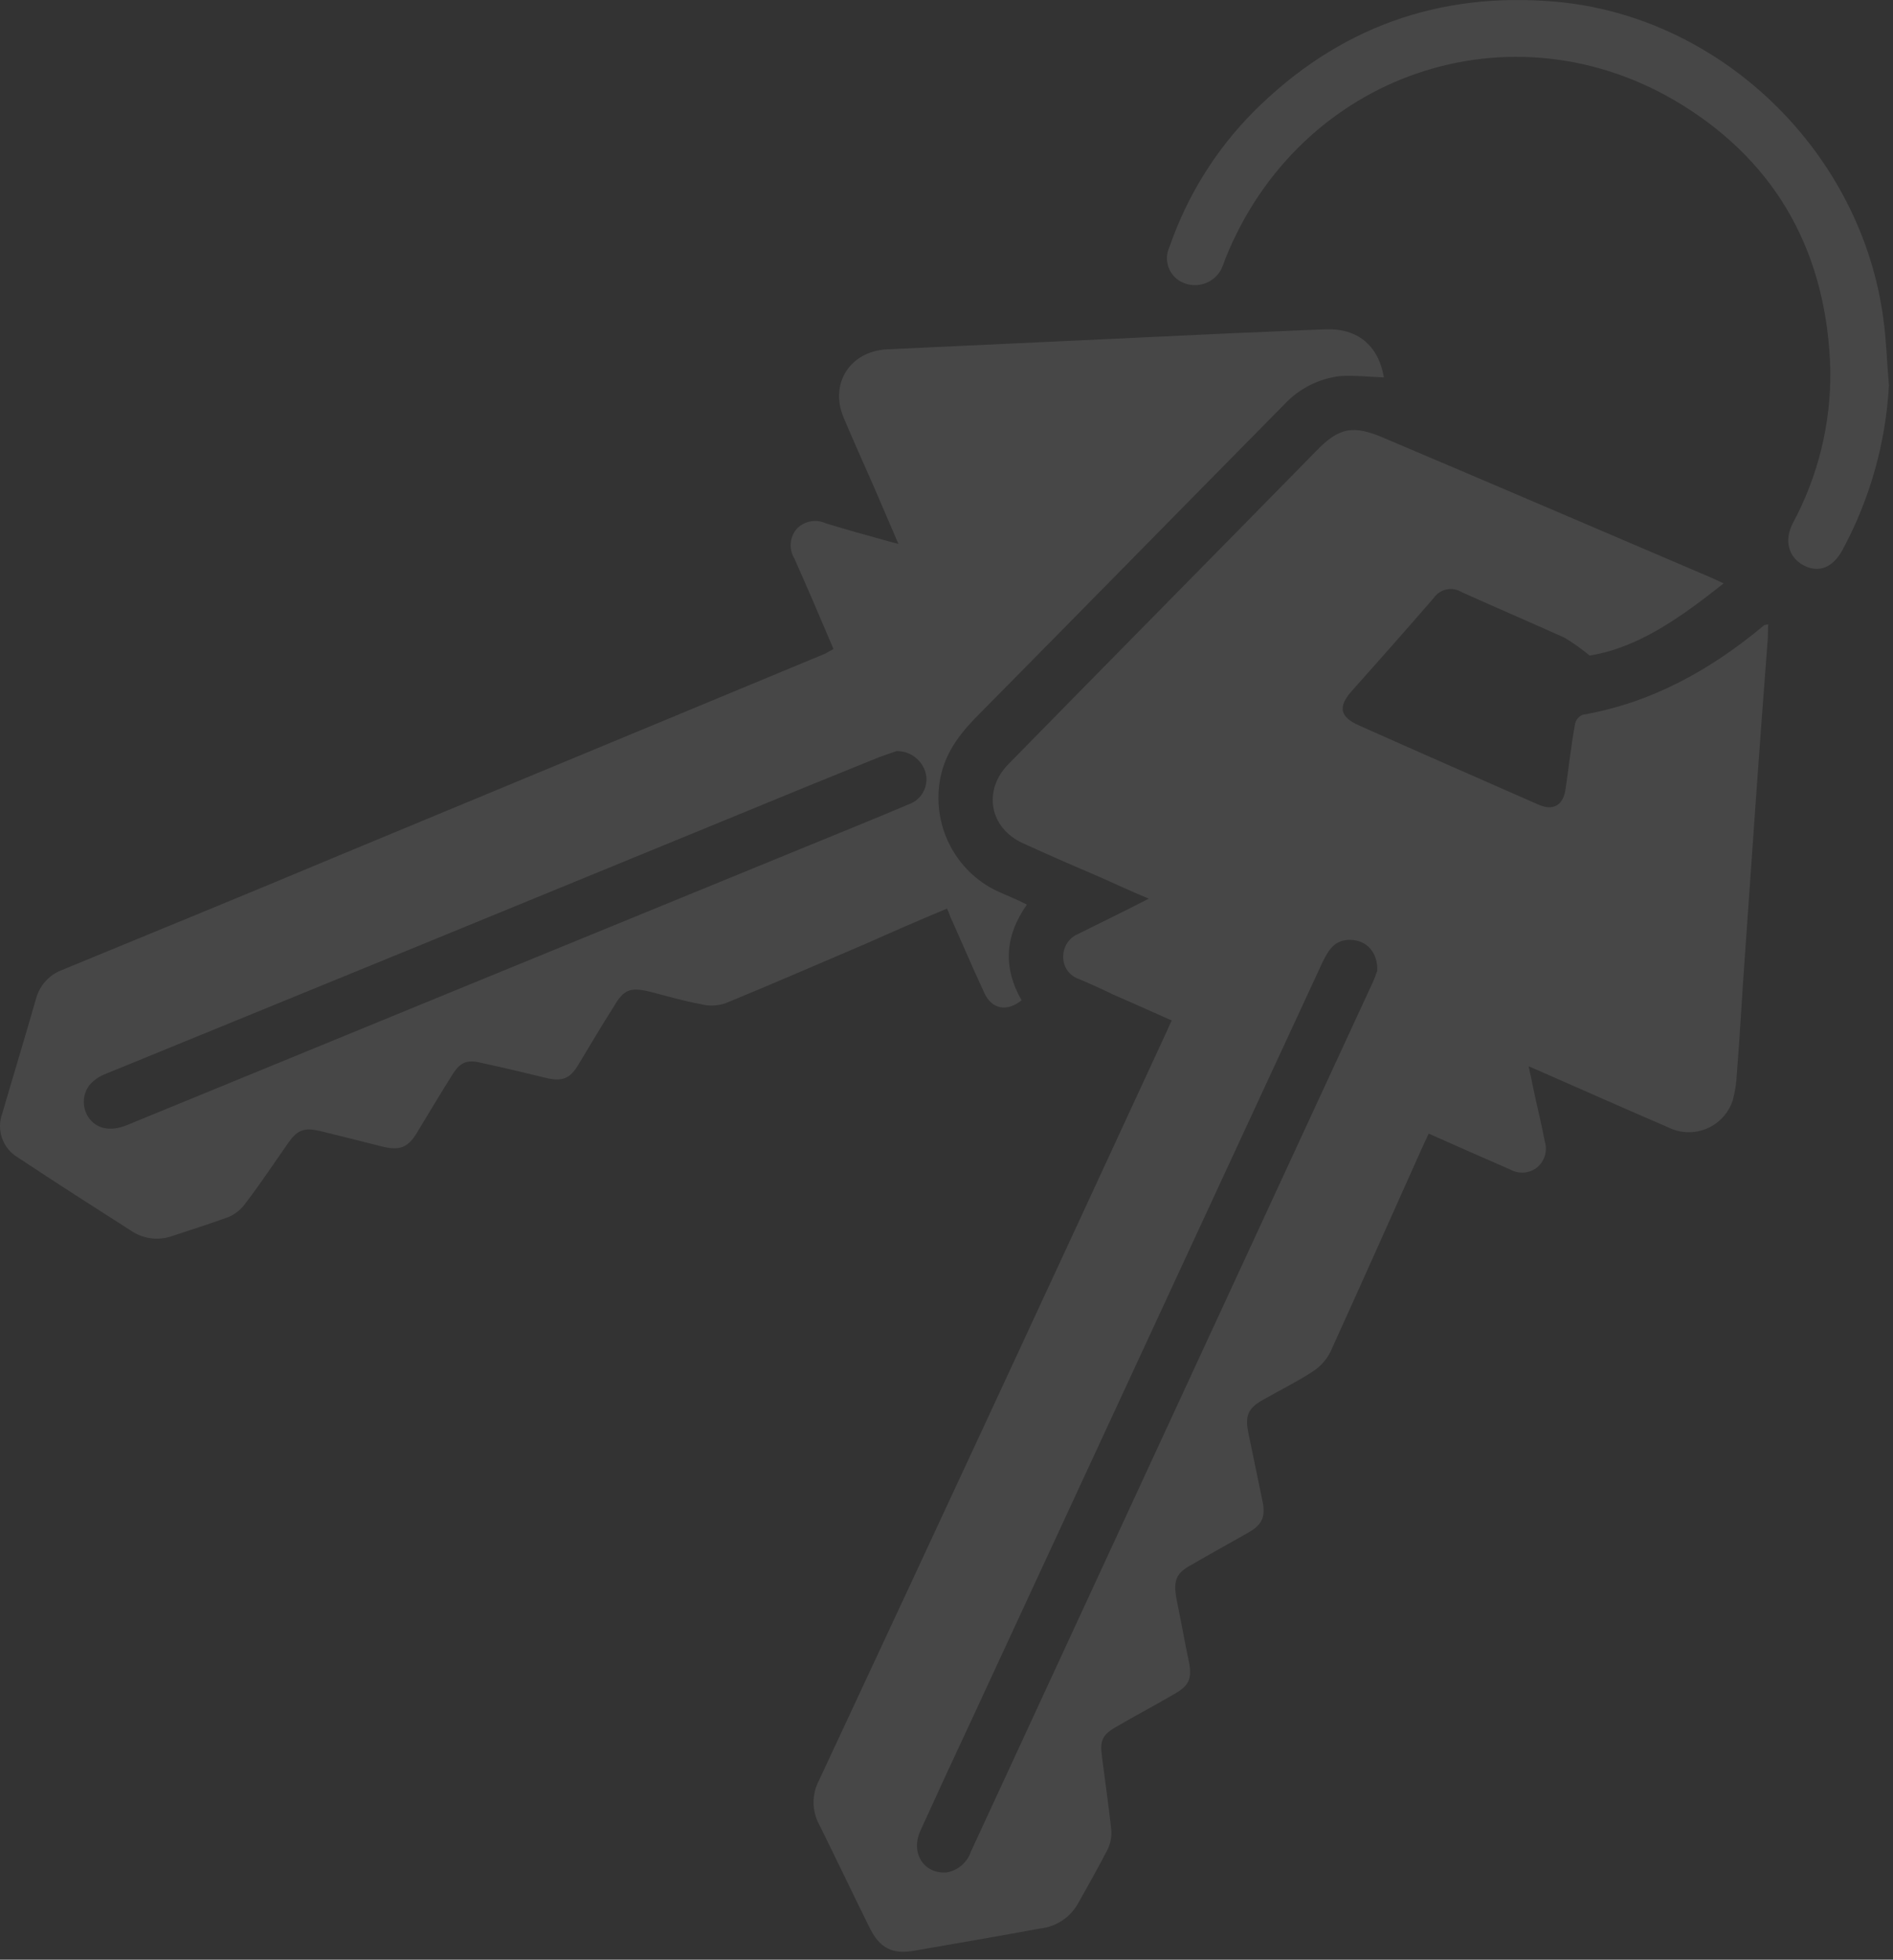 <?xml version="1.0" encoding="UTF-8"?> <svg xmlns="http://www.w3.org/2000/svg" width="202" height="209" viewBox="0 0 202 209" fill="none"><rect x="0" y="0" width="202" height="209" fill="#333333" stroke="none"/><g opacity="0.1"><path fill-rule="evenodd" clip-rule="evenodd" d="M188.683 66.627C188.623 67.284 188.683 67.864 188.615 68.409C187.756 79.55 186.982 90.675 186.201 101.852C185.891 106.038 185.685 110.243 185.342 114.429C185.305 115.421 185.156 116.405 184.895 117.362C184.67 118.035 184.305 118.651 183.824 119.17C183.343 119.689 182.757 120.098 182.106 120.37C181.455 120.642 180.754 120.771 180.05 120.747C179.345 120.724 178.654 120.549 178.022 120.234C173.435 118.262 168.941 116.263 164.405 114.274C164.062 114.135 163.701 113.954 163.117 113.72C163.418 115.035 163.632 116.212 163.899 117.379C164.225 118.798 164.552 120.217 164.835 121.705C164.989 122.185 165 122.701 164.868 123.188C164.735 123.675 164.464 124.113 164.088 124.447C163.69 124.786 163.199 124.995 162.681 125.048C162.163 125.1 161.641 124.993 161.184 124.741C158.306 123.495 155.471 122.232 152.455 120.9C152.215 121.436 151.992 121.86 151.785 122.336C148.521 129.611 145.265 136.93 141.949 144.213C141.5 145.081 140.826 145.811 139.999 146.324C138.332 147.405 136.476 148.314 134.741 149.309C133.195 150.174 132.842 150.978 133.203 152.769C133.71 155.217 134.217 157.656 134.732 160.156C135.059 161.783 134.664 162.622 133.212 163.443C131.193 164.603 129.123 165.727 127.104 166.904C125.497 167.769 125.205 168.573 125.523 170.424C125.987 172.665 126.382 174.923 126.855 177.163C127.25 179.101 126.855 179.819 125.136 180.762C123.178 181.912 121.142 182.976 119.174 184.127C117.628 184.992 117.344 185.615 117.594 187.371C117.92 189.966 118.307 192.561 118.59 195.2C118.633 195.894 118.5 196.587 118.203 197.215C117.216 199.153 116.116 201.065 115.025 203.02C114.608 203.756 114.022 204.38 113.317 204.842C112.612 205.304 111.807 205.59 110.97 205.675C106.546 206.489 102.104 207.25 97.671 208.02C95.231 208.478 93.848 207.786 92.74 205.477C90.962 201.887 89.226 198.236 87.448 194.646C87.04 193.916 86.822 193.093 86.814 192.255C86.807 191.417 87.01 190.591 87.405 189.854C99.856 163.204 112.236 136.555 124.544 109.905C124.681 109.602 124.818 109.256 125.033 108.833C122.911 107.881 120.849 106.973 118.779 106.064C117.594 105.485 116.348 104.923 115.119 104.404C114.624 104.238 114.194 103.917 113.894 103.487C113.594 103.057 113.439 102.541 113.453 102.016C113.45 101.514 113.593 101.022 113.863 100.6C114.133 100.177 114.518 99.843 114.973 99.637C117.405 98.435 119.93 97.206 122.585 95.84C120.471 94.974 118.573 94.049 116.683 93.244C114.157 92.172 111.623 91.056 109.14 89.922C105.583 88.296 104.845 84.291 107.628 81.471C118.59 70.294 129.483 59.274 140.411 48.14C142.902 45.545 144.423 45.286 147.782 46.756C159.345 51.644 170.874 56.601 182.446 61.54C182.859 61.713 183.305 61.938 183.933 62.215C179.354 65.839 174.843 69.075 169.629 69.914C168.788 69.218 167.898 68.585 166.966 68.019C163.306 66.367 159.663 64.81 155.995 63.158C155.504 62.85 154.914 62.745 154.349 62.866C153.783 62.987 153.286 63.324 152.962 63.806C150.067 67.146 147.163 70.433 144.208 73.737C142.739 75.415 142.98 76.48 145.067 77.388C151.442 80.234 157.808 83.019 164.174 85.814C165.763 86.514 166.837 85.883 167.069 84.083C167.404 81.817 167.653 79.464 168.082 77.163C168.132 76.954 168.23 76.76 168.369 76.598C168.508 76.435 168.684 76.309 168.881 76.229C176.218 74.957 182.524 71.462 188.211 66.713C188.254 66.653 188.348 66.627 188.718 66.592L188.683 66.627ZM146.966 103.634C147.078 101.575 145.823 100.269 144.114 100.234C142.404 100.199 141.768 101.315 141.115 102.639C128.67 129.502 116.23 156.341 103.797 183.158C101.907 187.181 100.034 191.246 98.204 195.269C97.147 197.596 98.573 199.888 101.022 199.689C101.608 199.588 102.157 199.33 102.611 198.942C103.064 198.554 103.405 198.05 103.599 197.483C117.883 166.612 132.169 135.727 146.459 104.827C146.646 104.434 146.801 104.026 146.923 103.608L146.966 103.634Z" fill="white"></path><path fill-rule="evenodd" clip-rule="evenodd" d="M109.587 96.462C107.148 99.922 107.07 103.287 109.012 106.678C107.448 107.95 105.79 107.647 105 105.813C103.754 103.158 102.612 100.433 101.409 97.768C101.31 97.473 101.193 97.184 101.057 96.903C98.101 98.123 95.266 99.369 92.466 100.614C87.44 102.751 82.431 104.94 77.389 107.007C76.535 107.289 75.619 107.316 74.751 107.085C72.93 106.756 71.16 106.22 69.365 105.77C67.234 105.251 66.547 105.519 65.447 107.431C64.159 109.438 62.982 111.471 61.753 113.486C60.843 115.035 60.035 115.381 58.222 114.948C55.971 114.403 53.729 113.858 51.444 113.374C49.812 112.95 49.09 113.279 48.205 114.715C46.96 116.704 45.731 118.755 44.511 120.77C43.549 122.379 42.681 122.742 40.774 122.275C38.575 121.722 36.384 121.159 34.133 120.614C32.51 120.242 31.771 120.467 30.809 121.817C29.288 123.98 27.828 126.194 26.238 128.27C25.785 128.928 25.161 129.449 24.434 129.775C22.433 130.511 20.354 131.151 18.335 131.834C17.625 132.079 16.869 132.157 16.124 132.063C15.38 131.968 14.667 131.704 14.039 131.289C9.984 128.694 5.904 126.099 1.9 123.435C1.12 122.975 0.526 122.252 0.223 121.395C-0.081 120.537 -0.074 119.599 0.242 118.746C1.428 114.68 2.673 110.606 3.85 106.488C4.041 105.791 4.395 105.15 4.882 104.618C5.369 104.087 5.976 103.681 6.651 103.434C16.479 99.386 26.41 95.329 36.187 91.228L88.084 69.697C88.359 69.524 88.6 69.412 88.943 69.222C87.56 65.96 86.194 62.76 84.768 59.568C84.472 59.085 84.336 58.521 84.377 57.955C84.419 57.39 84.637 56.852 85 56.419C85.388 56.005 85.895 55.723 86.449 55.613C87.003 55.503 87.578 55.57 88.093 55.804C90.266 56.471 92.474 57.085 94.682 57.69C94.966 57.785 95.301 57.863 95.868 58.002C94.94 55.813 94.064 53.832 93.239 51.886C92.148 49.42 91.065 46.998 90.017 44.524C88.505 40.926 90.687 37.483 94.613 37.258C106.941 36.696 119.364 36.099 131.692 35.528C135.008 35.407 138.255 35.233 141.511 35.121C144.767 35.009 147.087 36.756 147.671 40.251C146.116 40.19 144.544 40.017 142.972 40.112C140.725 40.382 138.643 41.435 137.087 43.088C126.271 54.04 115.498 65.026 104.725 75.917C102.689 77.933 100.936 80 100.344 82.967C99.877 85.362 100.214 87.845 101.303 90.025C102.392 92.205 104.17 93.958 106.357 95.009C107.431 95.511 108.428 95.874 109.553 96.462H109.587ZM95.662 80.104C95.318 80.234 94.579 80.467 93.849 80.735C88.505 82.889 83.076 85.113 77.749 87.31C55.562 96.422 33.349 105.516 11.11 114.594C10.519 114.842 9.99 115.22 9.563 115.701C9.161 116.22 8.942 116.859 8.942 117.518C8.942 118.176 9.161 118.815 9.563 119.334C10.422 120.407 11.831 120.675 13.481 120.018C37.747 110.058 62.017 100.113 86.289 90.182C89.828 88.72 93.419 87.293 96.993 85.77C97.636 85.543 98.175 85.087 98.507 84.488C98.839 83.889 98.942 83.188 98.797 82.517C98.623 81.814 98.216 81.191 97.643 80.752C97.069 80.313 96.364 80.084 95.644 80.104H95.662Z" fill="white"></path><path fill-rule="evenodd" clip-rule="evenodd" d="M201.568 41.081C201.232 47.222 199.545 53.212 196.629 58.616C195.589 60.562 194.051 61.142 192.445 60.286C190.838 59.429 190.357 57.621 191.311 55.796C194.007 50.794 195.385 45.18 195.314 39.49C194.988 27.18 189.747 17.509 179.438 11.15C161.346 0.017 138.614 7.881 130.736 27.647C130.614 28.028 130.467 28.401 130.298 28.763C129.91 29.463 129.277 29.992 128.522 30.246C127.767 30.5 126.946 30.462 126.218 30.139C125.869 29.987 125.554 29.765 125.292 29.487C125.031 29.209 124.828 28.881 124.696 28.522C124.565 28.163 124.507 27.78 124.526 27.398C124.545 27.016 124.641 26.641 124.809 26.298C126.683 20.867 129.759 15.936 133.803 11.877C142.738 2.967 153.502 -0.917 166.002 0.182C183.759 1.747 198.708 16.332 200.993 34.17C201.302 36.445 201.354 38.78 201.568 41.09V41.081Z" fill="white"></path></g></svg> 